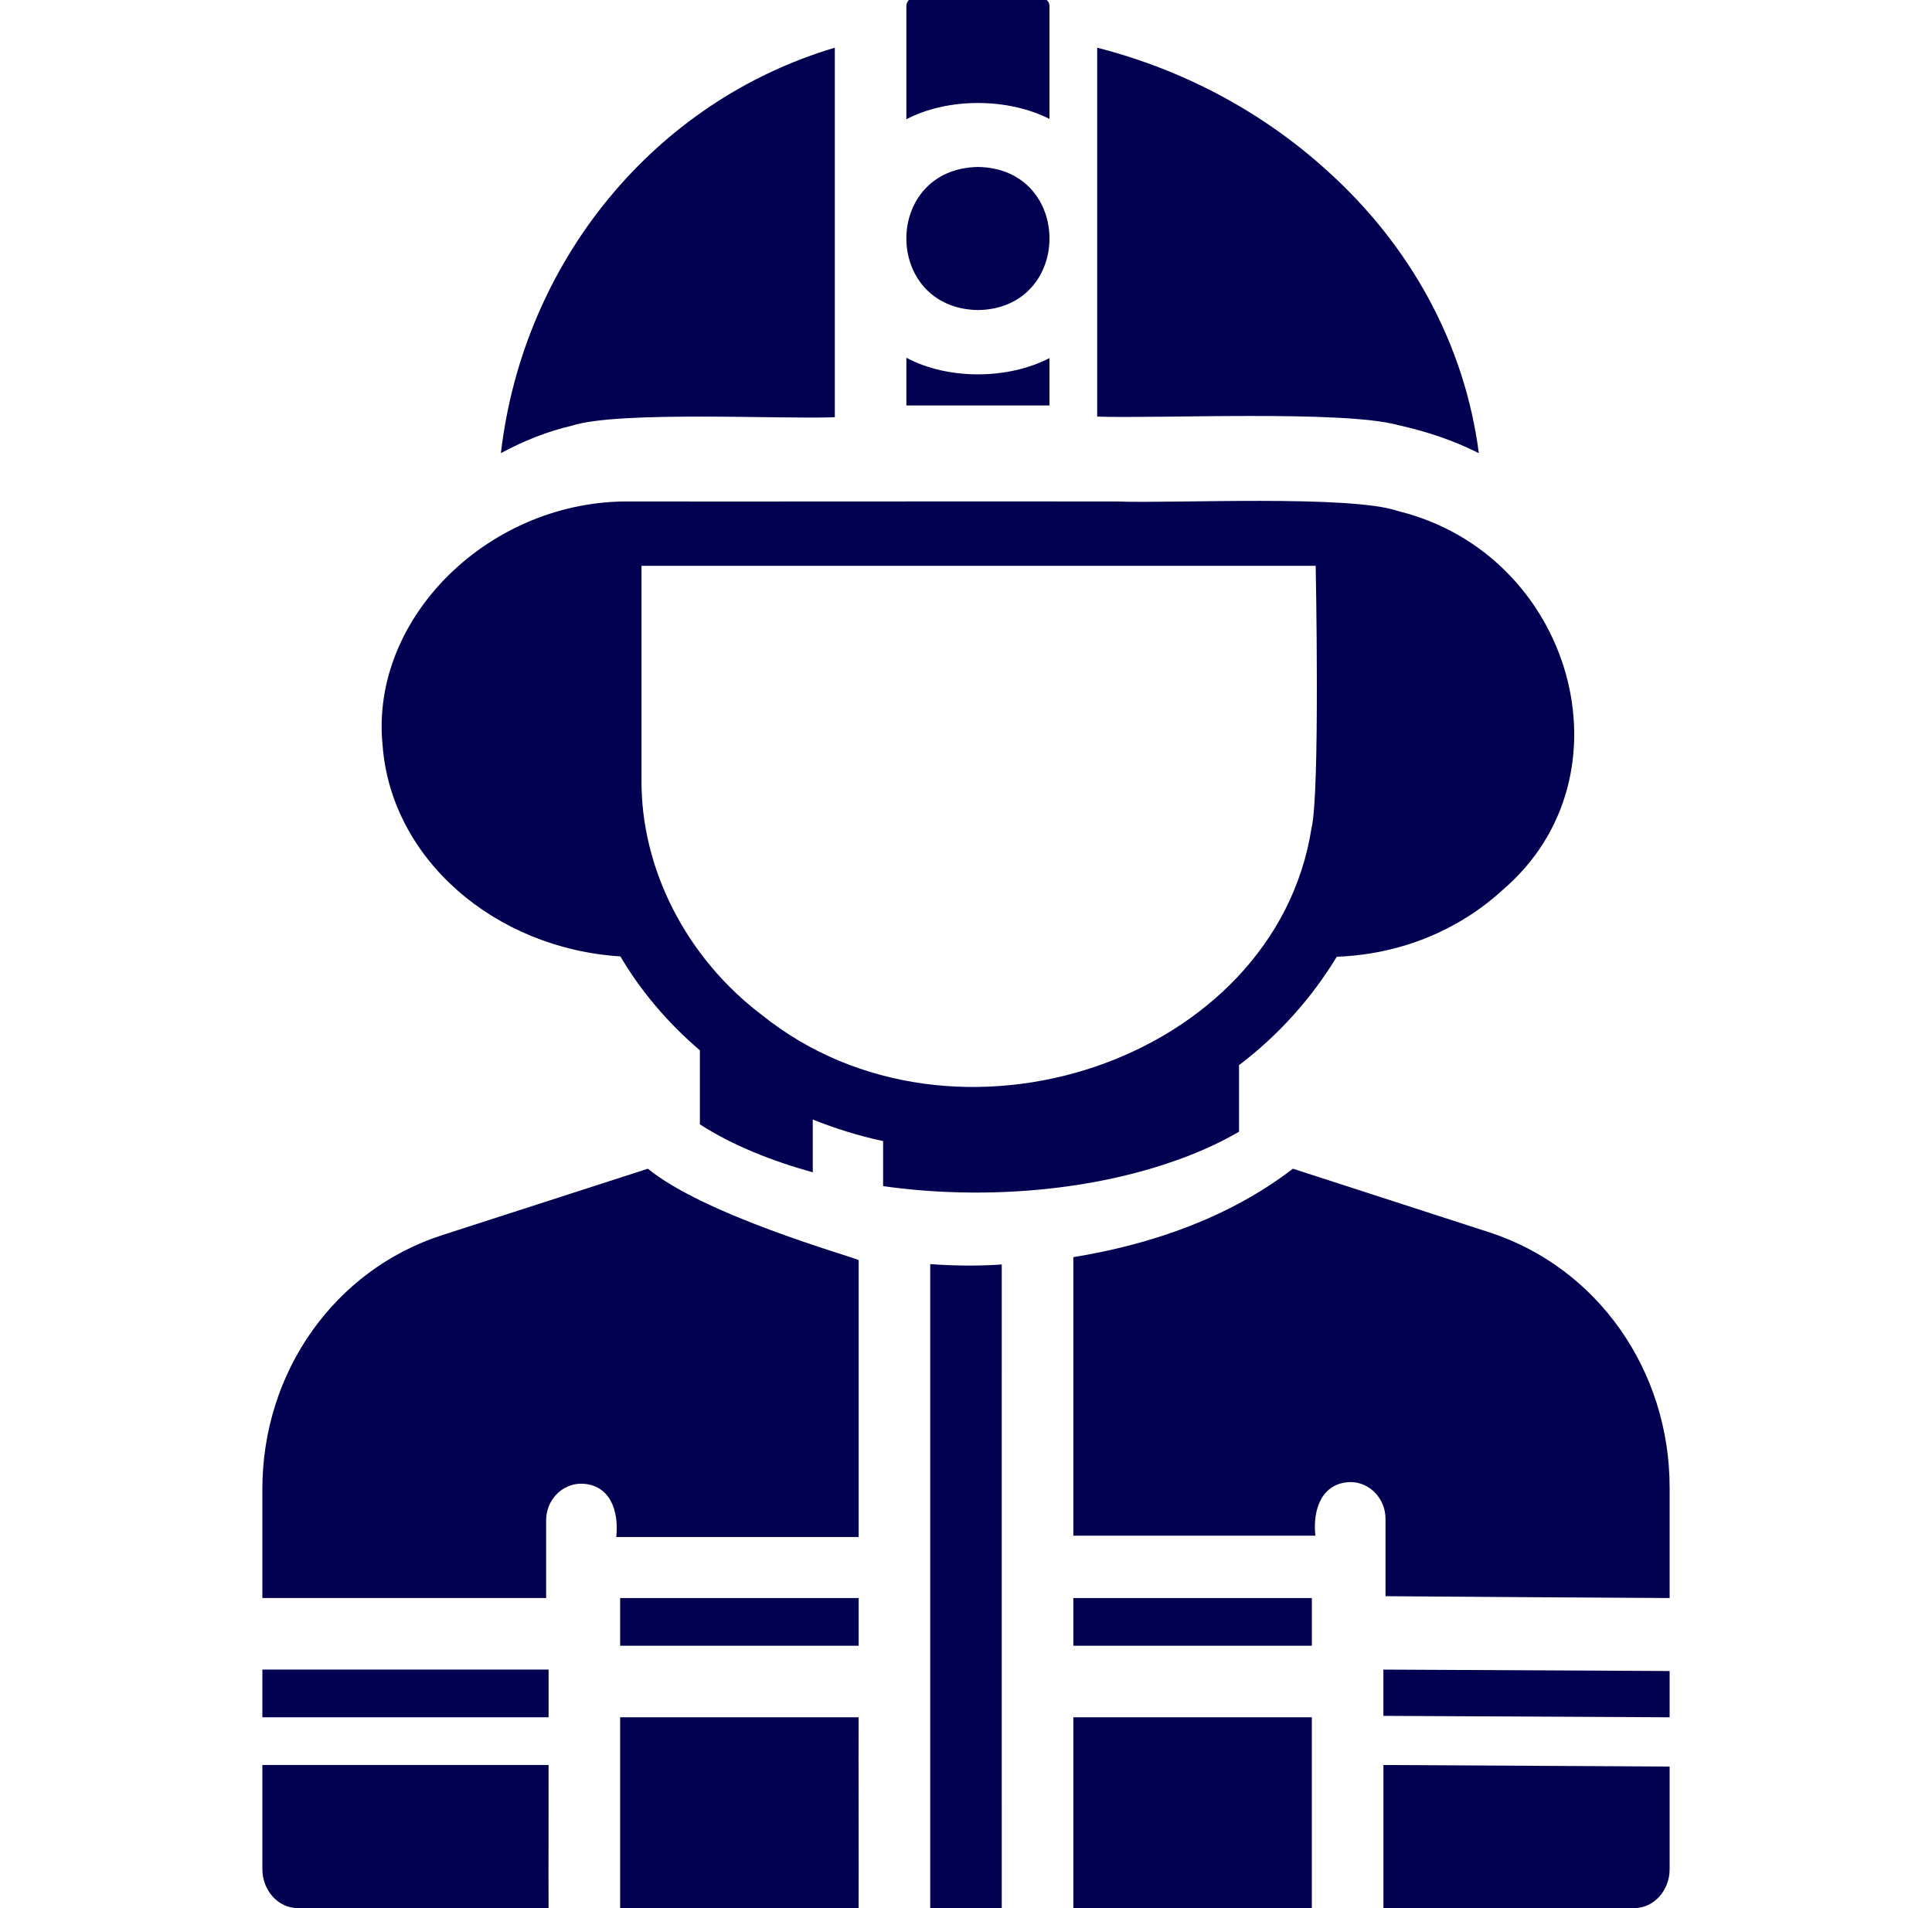 <?xml version="1.0" encoding="UTF-8"?> <svg xmlns="http://www.w3.org/2000/svg" width="81" height="80" viewBox="0 0 81 80" fill="none"><path d="M23.974 17.848C25.924 17.213 32.891 17.585 35 17.492V4.987V2C27.429 4.248 21.936 10.962 21 19C21.946 18.487 22.934 18.091 23.974 17.848Z" fill="#020050"></path><path d="M58.608 17.821C59.788 18.082 60.95 18.465 62 19C61.419 14.498 59.189 10.337 55.609 7.127C52.909 4.684 49.611 2.923 46 2V17.466C48.476 17.559 56.308 17.186 58.608 17.821Z" fill="#020050"></path><path d="M44 15.013C42.251 15.922 39.736 15.928 38 15V17H44V15.013Z" fill="#020050"></path><path d="M41.008 13C44.99 12.932 45.005 7.07 41.008 7C36.989 7.068 37.005 12.937 41.008 13Z" fill="#020050"></path><path d="M44 4.987V0.26C44 0.104 43.908 0.013 43.878 0H38.107C38.092 0.013 38 0.104 38 0.26V5C39.737 4.09 42.251 4.096 44 4.987Z" fill="#020050"></path><path d="M11 70V72C12.968 72 20.886 72 23 72V70C20.84 70 13.011 70 11 70Z" fill="#020050"></path><path d="M11 74V78.365C11 79.264 11.667 80 12.483 80H22.999C22.991 78.511 23.004 75.477 22.999 74H11Z" fill="#020050"></path><path d="M62.471 51.677L54.206 49C51.553 51.033 48.326 52.165 45 52.708V64.385H55.147C55.029 63.289 55.412 62.167 56.618 62.138C57.426 62.138 58.088 62.831 58.088 63.677V66.923C60.195 66.936 68.031 66.994 70 67V62.369C70 57.446 66.971 53.154 62.471 51.677Z" fill="#020050"></path><path d="M26 80H35.997C36.006 78.191 35.99 73.853 35.997 72C35.997 72 26 72 26 72L26 80Z" fill="#020050"></path><path d="M26 67H36V69H26V67Z" fill="#020050"></path><path d="M58.001 74C57.999 75.474 58.002 78.515 58.001 80H68.519C69.333 80 70 79.266 70 78.37V74.065C68.038 74.054 60.11 74.011 58.001 74Z" fill="#020050"></path><path d="M58 70V71.94C60.158 71.951 67.992 71.99 70 72V70.06C68.035 70.05 60.112 70.01 58 70Z" fill="#020050"></path><path d="M45 80H54.999C55.001 78.191 54.999 72 54.999 72H45V80Z" fill="#020050"></path><path d="M45 67H55V69H45V67Z" fill="#020050"></path><path d="M48.998 48.758C50.059 48.408 51.062 47.963 51.947 47.45V44.658C53.615 43.392 54.987 41.853 56.046 40.112C58.671 40.018 61.118 39.033 62.991 37.32C68.597 32.54 65.929 23.229 58.626 21.43C56.633 20.732 49.064 21.117 46.874 21.026C40.804 21.017 32.566 21.032 26.452 21.026C20.566 20.931 15.481 25.886 16.043 31.277C16.411 36.012 20.731 39.761 26.01 40.099C26.879 41.572 28.01 42.898 29.343 44.037C29.343 44.037 29.343 47.14 29.343 47.14C30.724 48.031 32.399 48.688 34.076 49.15V46.938C35.019 47.315 36.007 47.625 37.025 47.841V49.73C41.035 50.296 45.415 49.972 48.998 48.758ZM31.923 42.54C28.786 40.159 26.86 36.435 26.895 32.666C26.895 32.666 26.895 23.723 26.895 23.723H55.161C55.161 23.723 55.351 33.269 54.984 34.73C53.453 44.477 39.99 49.037 31.923 42.54Z" fill="#020050"></path><path d="M27.162 49L18.529 51.788C14.029 53.243 11 57.517 11 62.434V66.999C12.908 66.997 20.832 67.002 22.897 66.999V63.737C22.897 62.894 23.559 62.205 24.368 62.205C25.587 62.228 25.953 63.356 25.838 64.441C25.838 64.441 36 64.441 36 64.441V52.83C35.483 52.615 29.529 50.933 27.162 49Z" fill="#020050"></path><path d="M39 53V80H41.999C41.995 79.689 42.002 54.419 41.999 53.015C41.011 53.084 39.994 53.072 39 53Z" fill="#020050"></path></svg> 